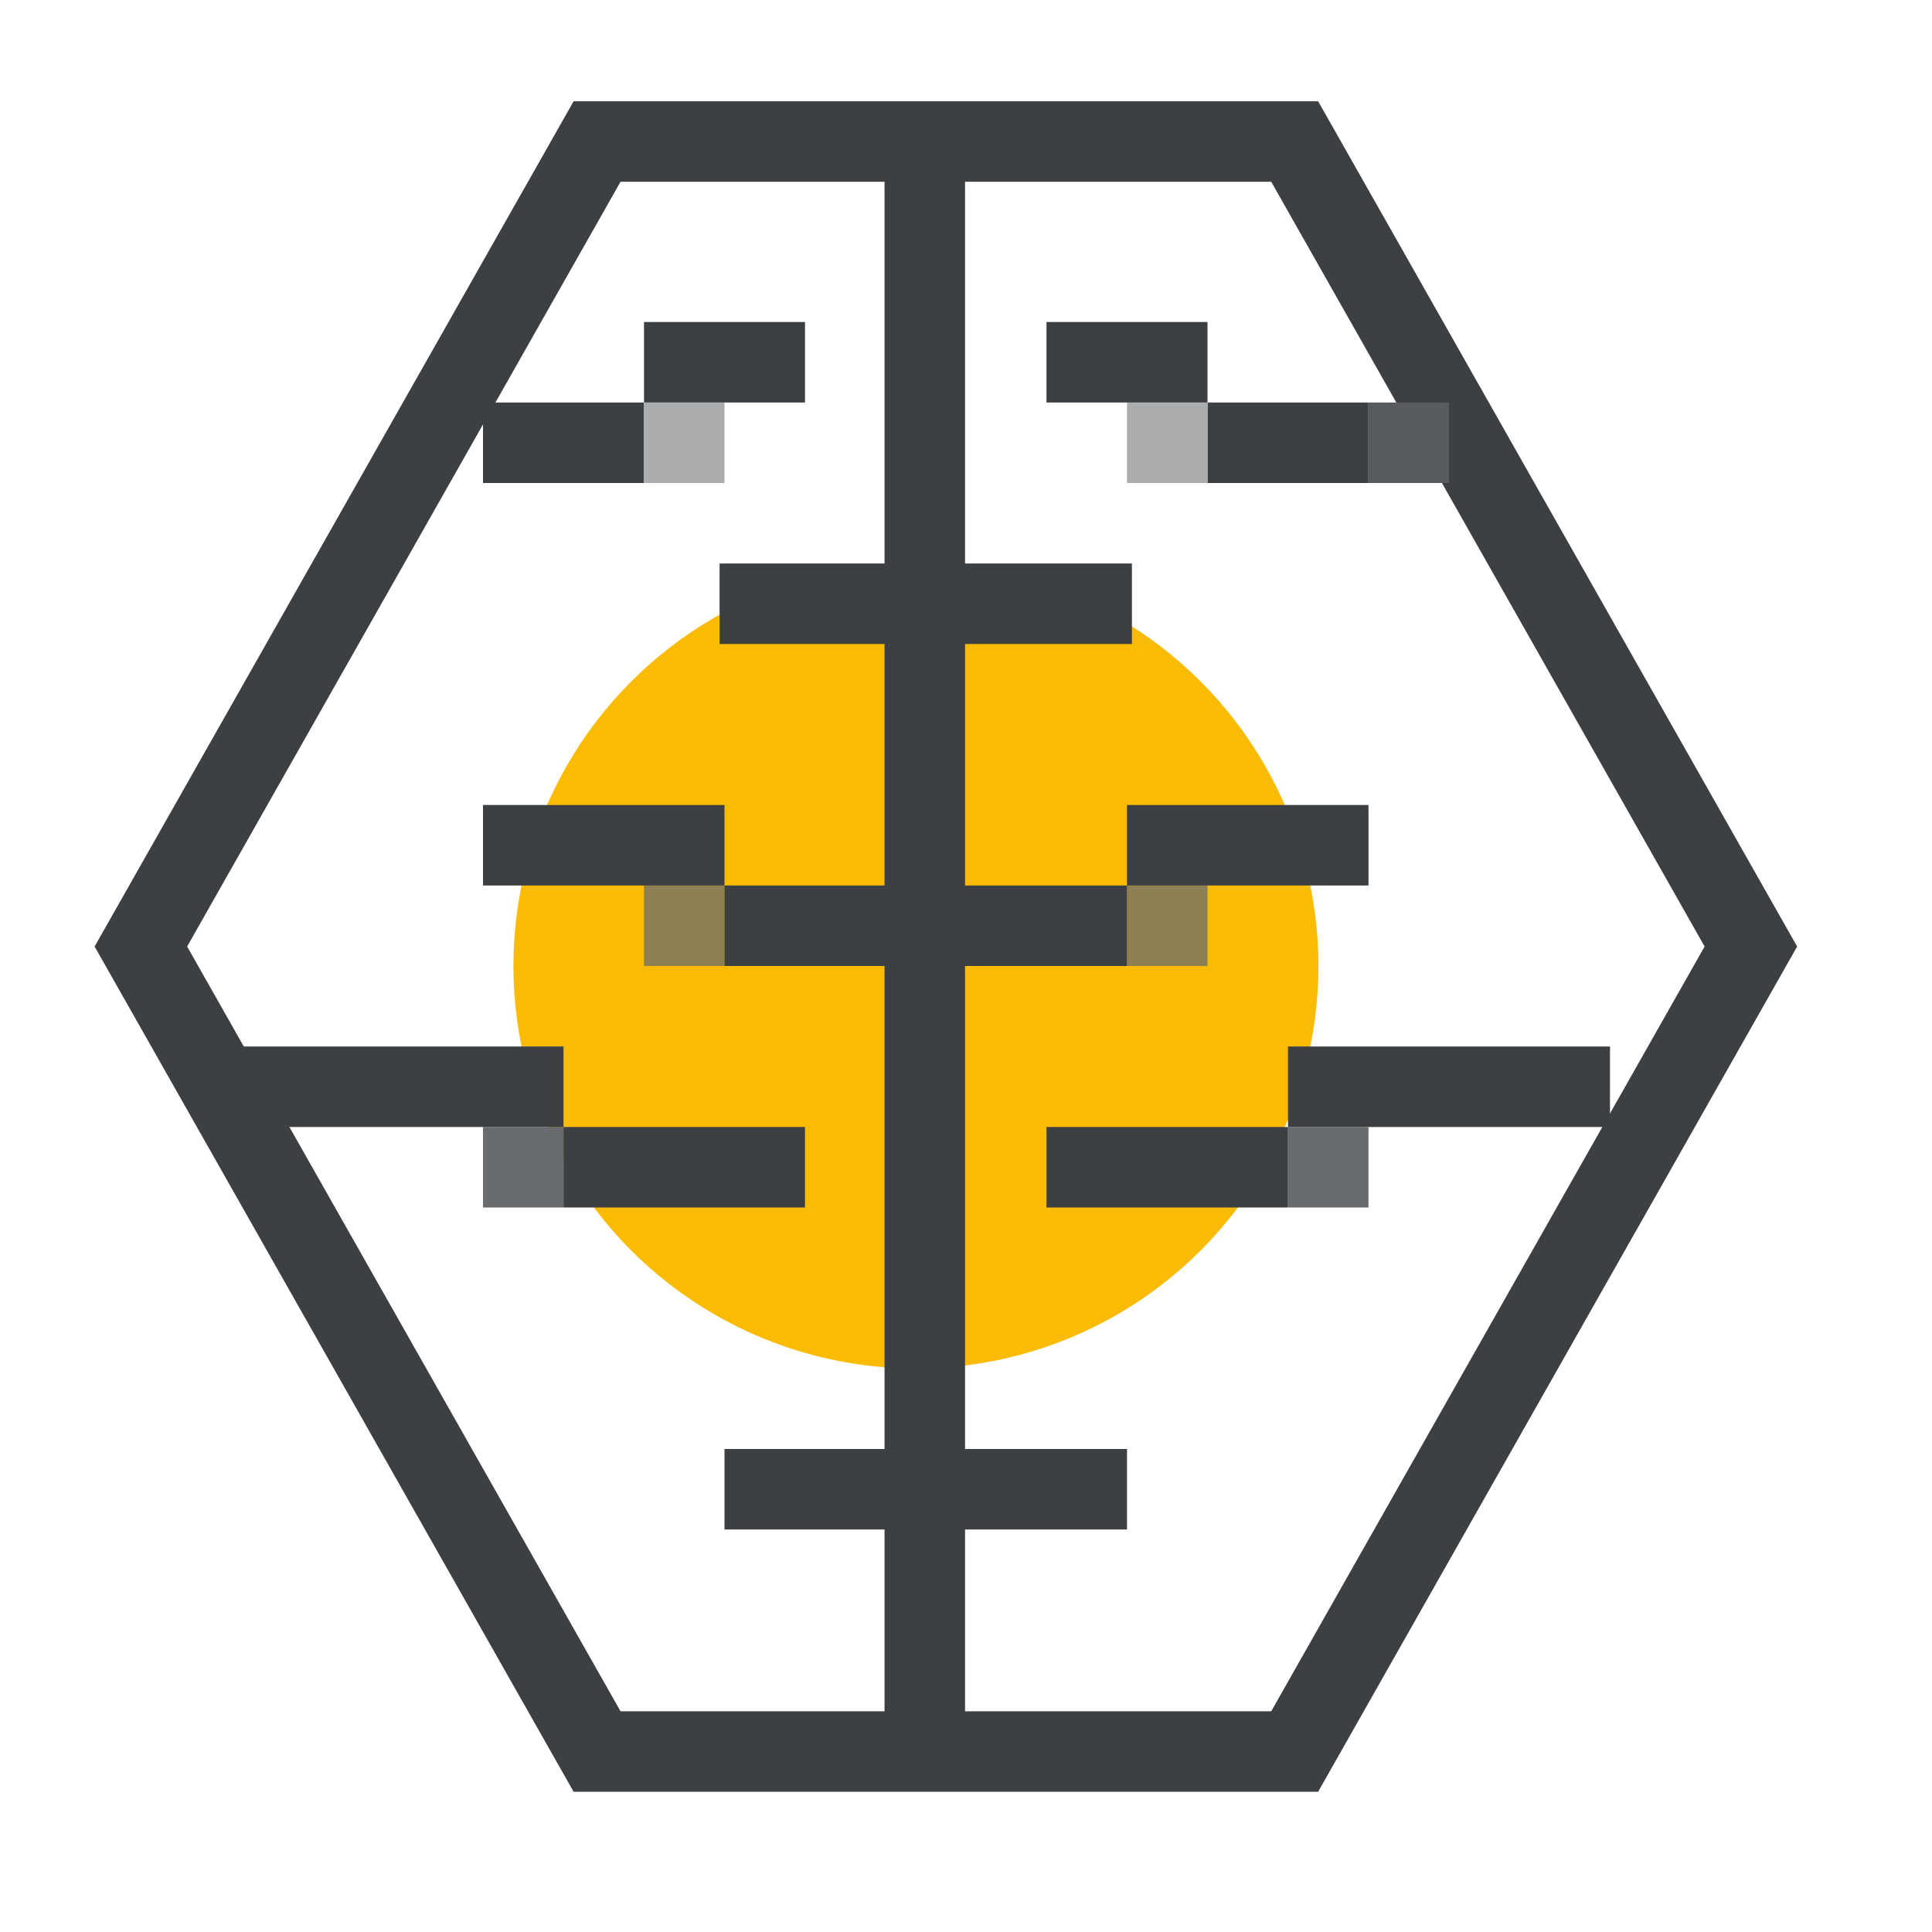 <svg height="24" width="24" xmlns="http://www.w3.org/2000/svg" xmlns:xlink="http://www.w3.org/1999/xlink"><rect width="100%" height="100%" fill="#808080" stroke="none"/><defs><path id="a" d="m0 0h24v24h-24z"/><mask id="b" fill="#fff"><use fill="#fff" fill-rule="evenodd" xlink:href="#a"/></mask></defs><g fill="none" fill-rule="evenodd"><use fill="#fff" xlink:href="#a"/><g mask="url(#b)"><g transform="translate(1 1)"><circle cx="10.378" cy="11" fill="#fabb05" r="5"/><path d="m20.75 10.758-5.667 10h-8.666l-5.667-10 5.667-10h8.666z" stroke="#3c4043"/><path d="m9.988.389h1v20h-1z" fill="#3c4043"/><path d="m13.061 6v1h-5.122v-1zm-6.061-2v1h-2v-1zm9 0v1h-2v-1z" fill="#3c4043"/><path d="m17 4v1h-1v-1z" fill="#585b5e"/><g fill="#696c6e"><path d="m16 13v1h-1v-1z"/><path d="m14 10v1h-1v-1zm-6 0v1h-1v-1z" fill-opacity=".75"/><path d="m6 13v1h-1v-1z"/></g><path d="m8 4v1h-1v-1zm6 0v1h-1v-1z" fill="#aaacad"/><path d="m9 13v1h-3v-1zm6 0v1h-3v-1zm-1-10v1h-2v-1zm-8 9v1h-4v-1zm13 0v1h-4v-1z" fill="#3c4043"/></g></g><g fill="#3c4043"><path d="m8.5 3.5h1v2h-1z" mask="url(#b)" transform="matrix(0 1 -1 0 13.5 -4.5)"/><path d="m9 18h5v1h-5zm0-7h5v1h-5zm-3-1h3v1h-3zm8 0h3v1h-3z" mask="url(#b)"/></g></g></svg>